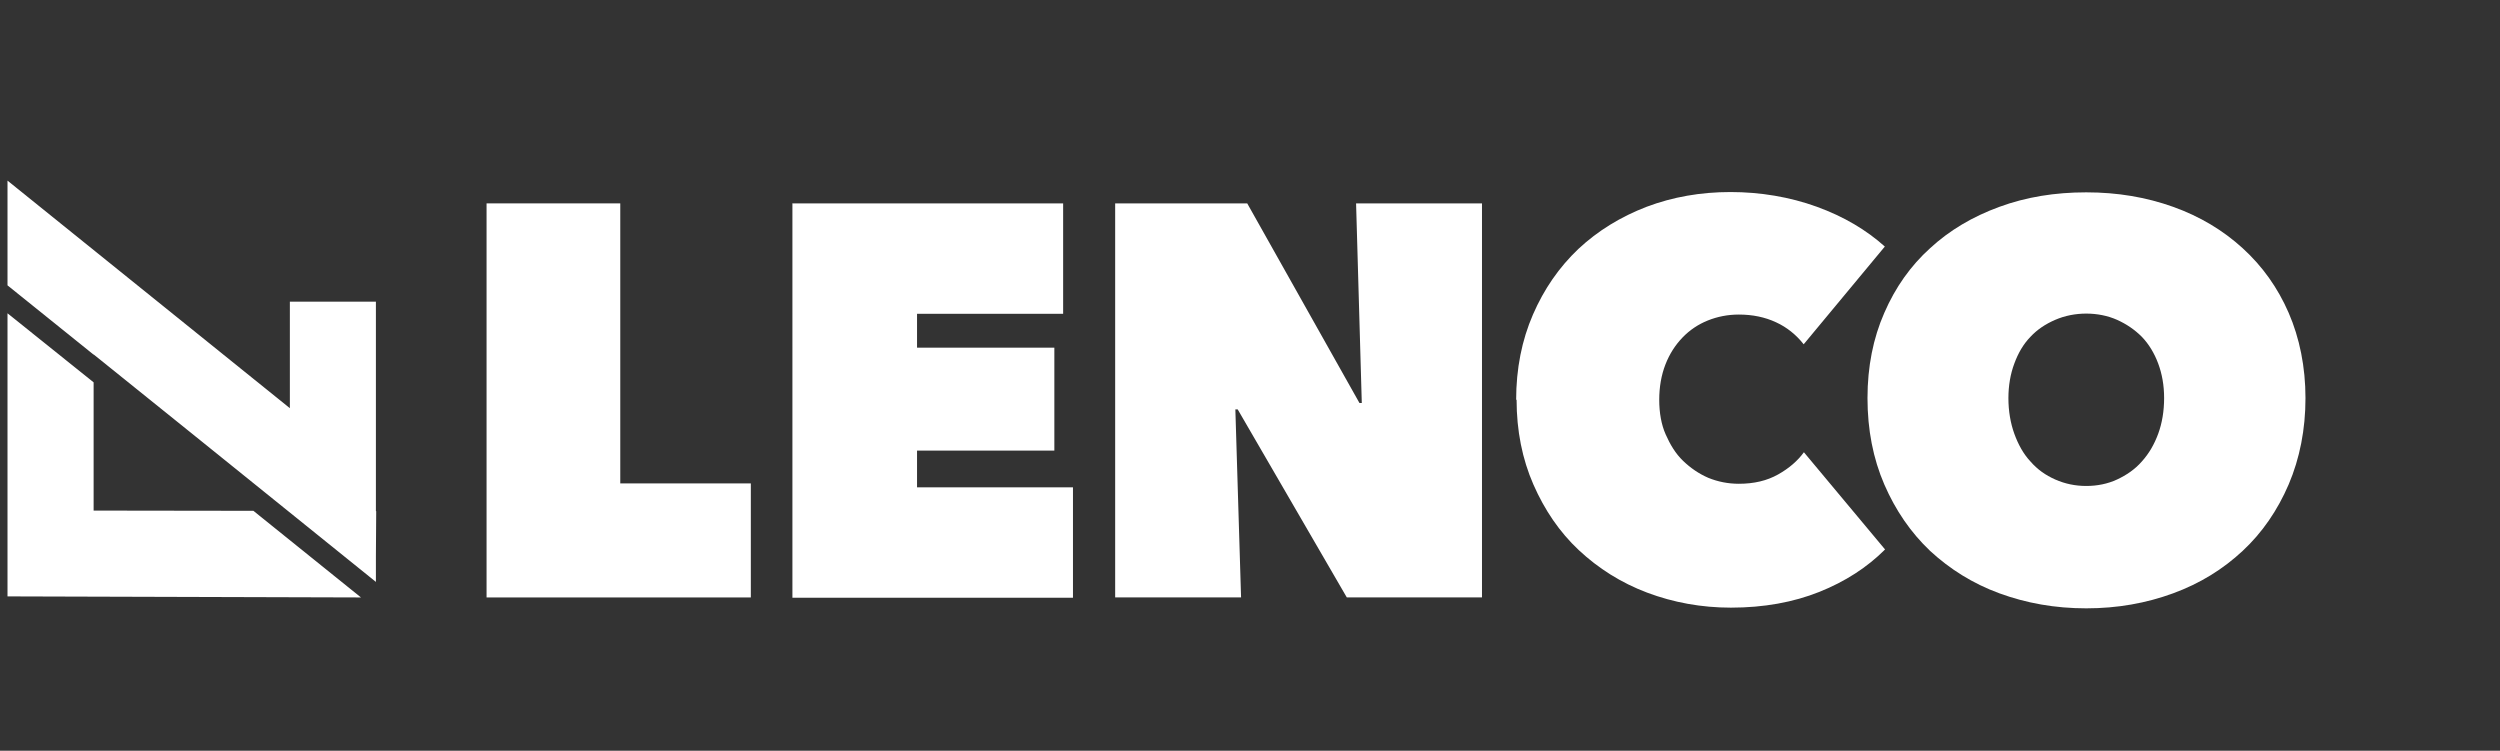<?xml version="1.0" encoding="UTF-8"?>
<svg id="a" data-name="Layer 2" xmlns="http://www.w3.org/2000/svg" width="333" height="100" viewBox="0 0 333 100">
  <rect x="0" y="0" width="333" height="100" fill="#333333" stroke="none"/>
  <g>
    <path d="m64.85,27.09h17.77v37.3h17.39v15.19h-35.2V27.09h.03Z" style="fill: #fff; stroke-width: 0px;"/>
    <path d="m105.52,27.09h36.09v14.71h-19.46v4.51h18.29v13.71h-18.29v4.89h20.77v14.71h-37.37V27.13h0l-.03-.03Z" style="fill: #fff; stroke-width: 0px;"/>
    <path d="m148.57,27.09h17.56l14.95,26.59h.31l-.76-26.59h16.77v52.48h-18.01l-14.53-25.04h-.31l.76,25.04h-16.77V27.09h.03Z" style="fill: #fff; stroke-width: 0px;"/>
    <path d="m201.95,53.3c0-4.2.76-7.99,2.24-11.4s3.48-6.3,6.06-8.75c2.58-2.41,5.61-4.27,9.09-5.61,3.48-1.31,7.2-1.96,11.16-1.96s7.89.65,11.5,1.96,6.61,3.1,9.06,5.3l-10.81,13.02c-1-1.27-2.24-2.27-3.68-2.93-1.48-.69-3.13-1.03-4.96-1.03-1.48,0-2.86.28-4.13.79s-2.41,1.27-3.37,2.27-1.72,2.17-2.27,3.58-.83,3-.83,4.72.28,3.31.86,4.61c.59,1.34,1.31,2.55,2.31,3.51s2.1,1.72,3.37,2.27c1.27.52,2.65.79,4.06.79,2.03,0,3.75-.41,5.23-1.24s2.62-1.83,3.44-2.96l10.81,12.95c-2.38,2.38-5.3,4.27-8.75,5.65s-7.4,2.1-11.78,2.1c-3.93,0-7.68-.69-11.16-2s-6.51-3.24-9.09-5.65-4.58-5.37-6.06-8.75-2.24-7.16-2.24-11.3h-.07v.03Z" style="fill: #fff; stroke-width: 0px;"/>
    <path d="m248.75,53.03c0-4.2.76-7.99,2.24-11.36,1.48-3.41,3.51-6.27,6.1-8.61,2.58-2.38,5.65-4.2,9.23-5.51s7.4-1.93,11.57-1.93,7.99.65,11.57,1.93,6.65,3.13,9.26,5.51c2.62,2.38,4.68,5.27,6.13,8.61,1.45,3.34,2.24,7.2,2.24,11.36s-.76,8.02-2.24,11.5c-1.48,3.44-3.51,6.41-6.13,8.85s-5.68,4.34-9.26,5.65-7.4,2-11.57,2-7.99-.69-11.57-2-6.61-3.24-9.23-5.65c-2.58-2.45-4.61-5.41-6.1-8.85s-2.24-7.3-2.24-11.5Zm18.77,0c0,1.72.28,3.34.79,4.75s1.21,2.69,2.14,3.68c.93,1.07,2,1.83,3.31,2.41s2.69.86,4.13.86,2.86-.28,4.1-.86,2.38-1.34,3.31-2.41c.96-1.07,1.65-2.27,2.17-3.68s.79-3.03.79-4.75-.28-3.24-.79-4.61-1.24-2.58-2.17-3.55c-.96-.96-2.03-1.69-3.31-2.27-1.24-.55-2.65-.83-4.1-.83s-2.86.28-4.13.83-2.38,1.27-3.31,2.27c-.93.96-1.62,2.14-2.14,3.55-.52,1.38-.79,2.96-.79,4.61Z" style="fill: #fff; stroke-width: 0px;"/>
  </g>
  <g>
    <polygon points="12.47 47.24 12.47 47.21 26.11 58.19 50.07 77.51 50.07 74.07 50.11 68.08 50.07 68.08 50.07 40.18 38.61 40.18 38.61 54.37 1 24.06 1 38.01 12.47 47.24" style="fill: #fff; stroke-width: 0px;"/>
    <polygon points="33.75 68.04 12.47 68.01 12.47 50.93 1 41.73 1 79.44 48.08 79.58 33.75 68.04" style="fill: #fff; stroke-width: 0px;"/>
  </g>
</svg>